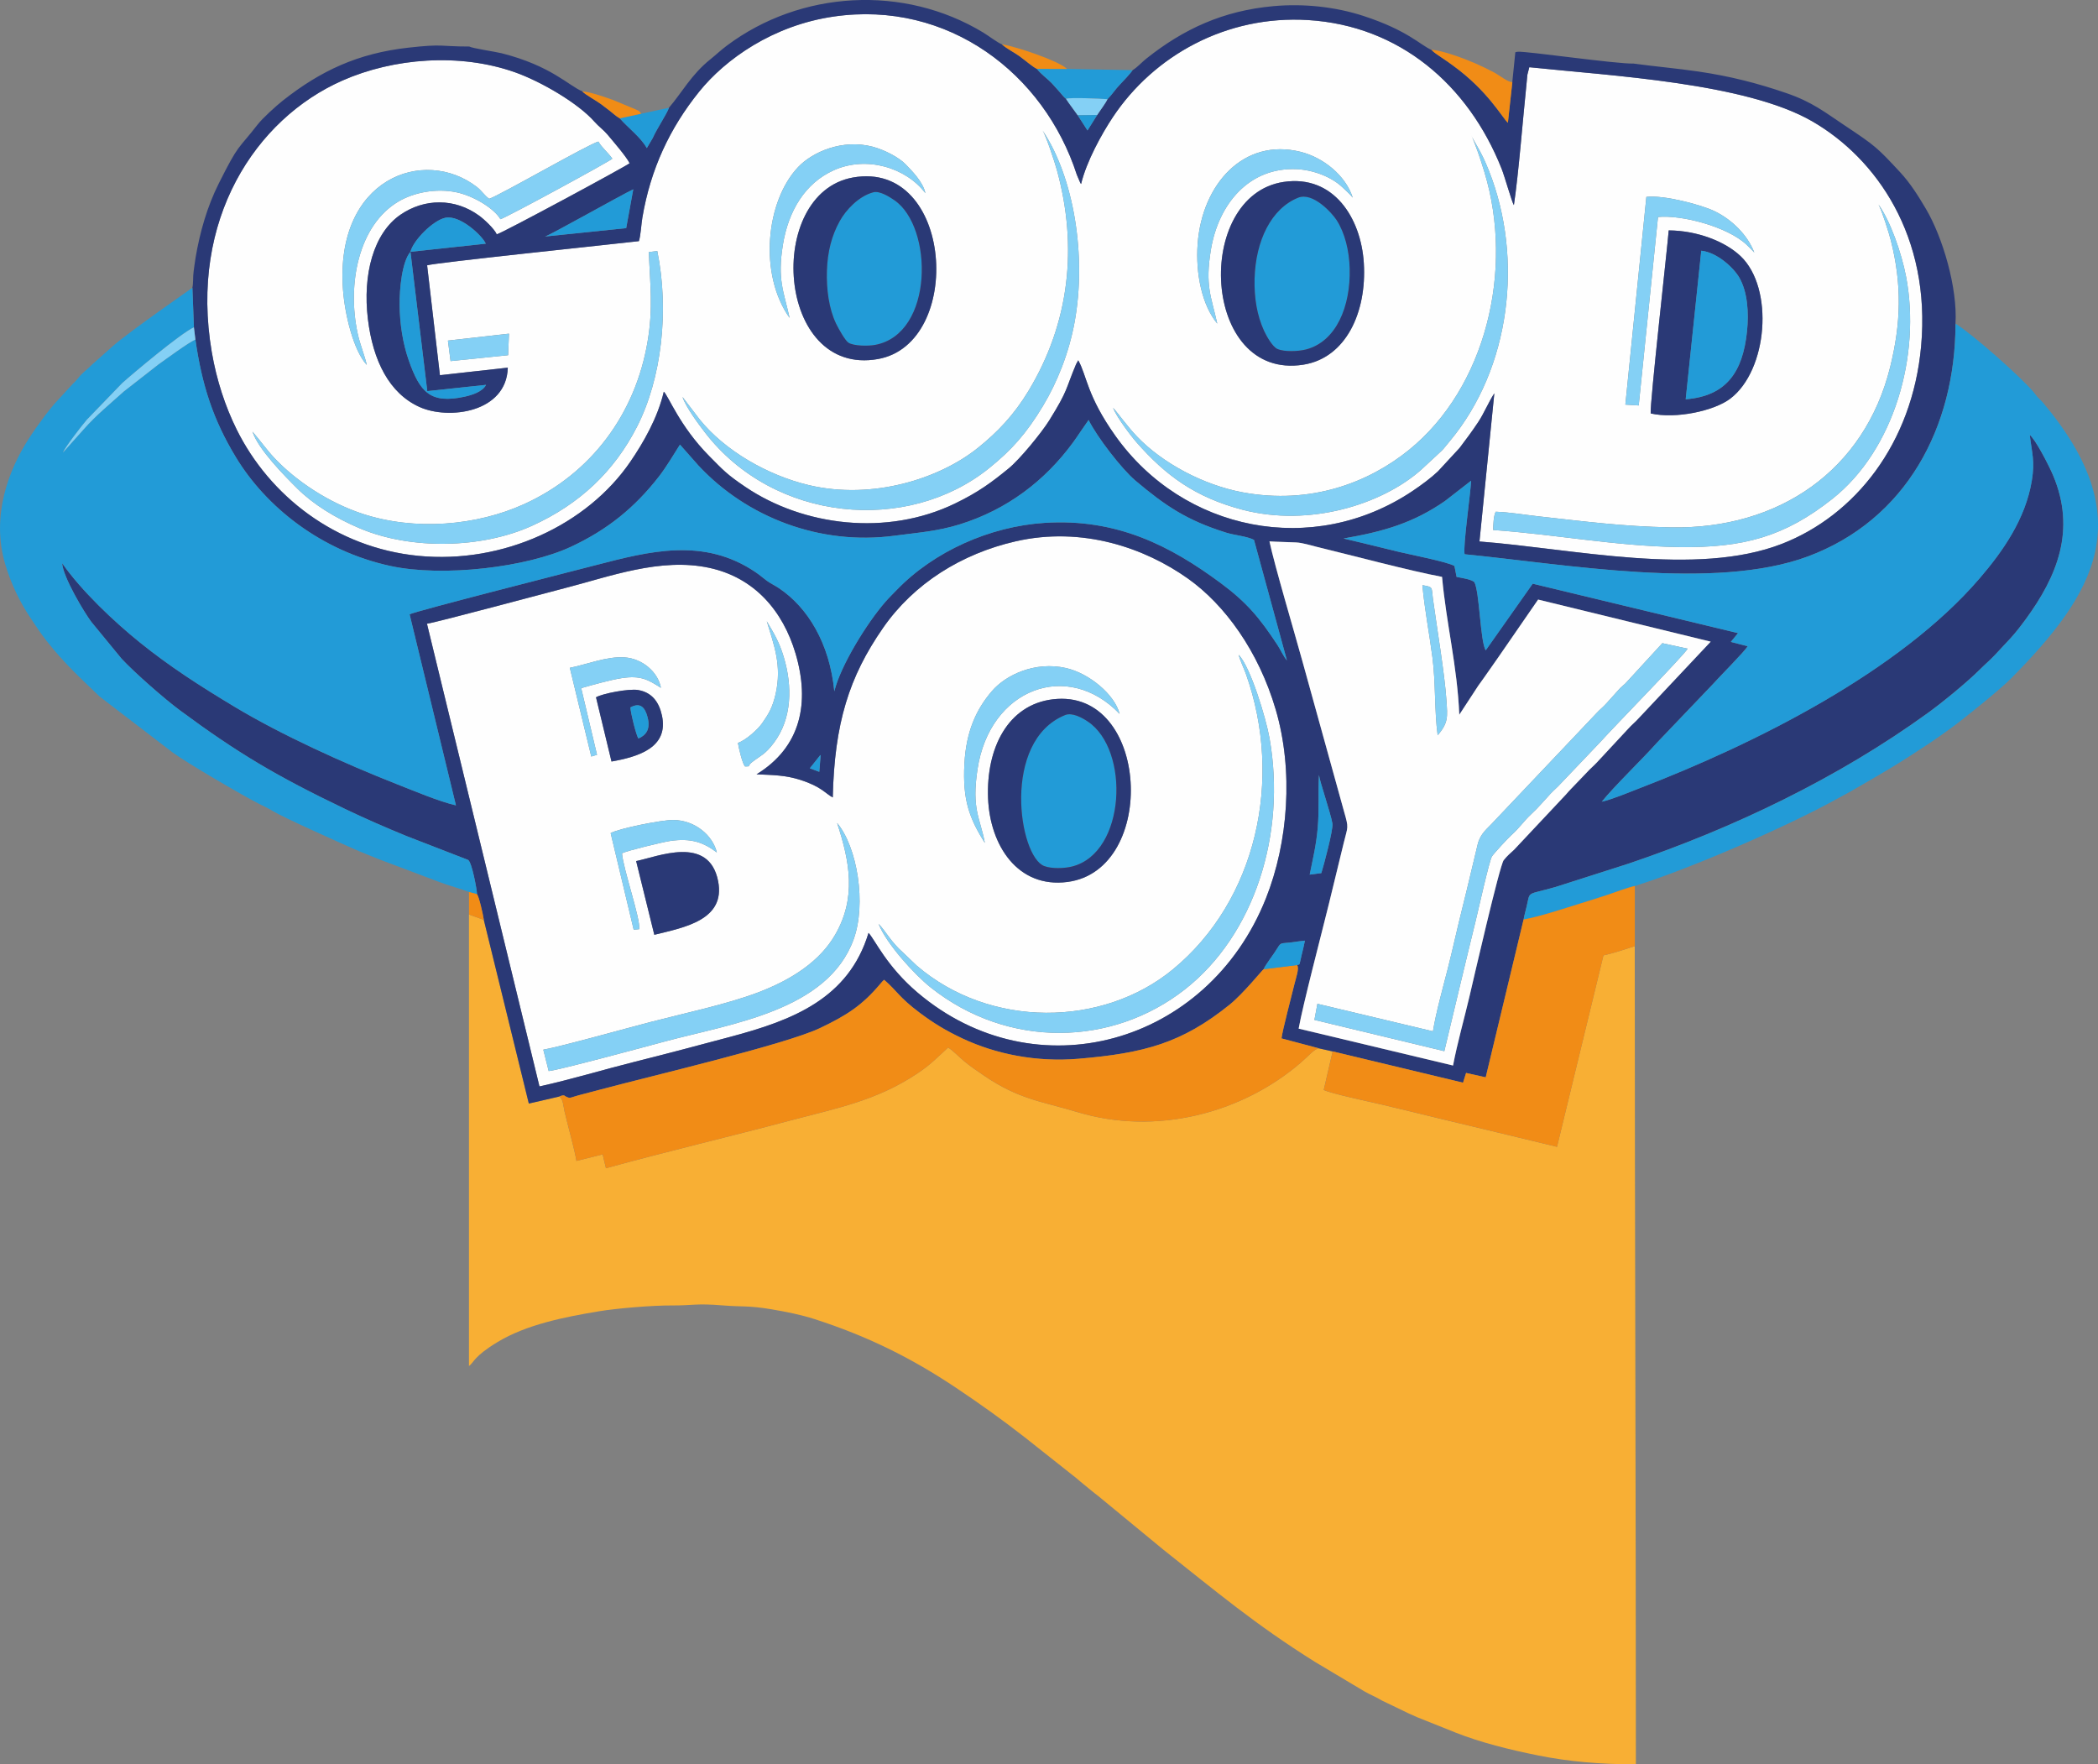 <?xml version="1.0" encoding="UTF-8"?> <svg xmlns="http://www.w3.org/2000/svg" xmlns:xlink="http://www.w3.org/1999/xlink" xmlns:xodm="http://www.corel.com/coreldraw/odm/2003" xml:space="preserve" width="165.082mm" height="138.83mm" version="1.1" style="shape-rendering:geometricPrecision; text-rendering:geometricPrecision; image-rendering:optimizeQuality; fill-rule:evenodd; clip-rule:evenodd" viewBox="0 0 154.333 129.791"><rect x="0" y="0" width="154.333" height="129.791" fill="#808080" stroke="none"/> <defs> <style type="text/css"> .fil0 {fill:#FEFEFE} .fil1 {fill:#F8AF34} .fil4 {fill:#F18C16} .fil5 {fill:#84D0F5} .fil3 {fill:#229BD7} .fil2 {fill:#2A3976} </style> </defs> <g id="Layer_x0020_1">  <g id="_896772592"> <path class="fil0" d="M37.442 24.546l-0.064 1.583 -4.233 0.434 -0.195 -1.509 4.492 -0.509zm83.986 5.868l0 0c-0.072,-0.671 1.232,-12.241 1.326,-13.467 2.129,0.019 4.157,0.824 5.284,1.891 2.488,2.357 2.002,8.414 -0.769,10.497 -1.183,0.889 -3.986,1.498 -5.841,1.078zm-26.991 -17.032l0 0c3.644,-0.541 5.682,2.626 5.889,5.975 0.223,3.608 -1.315,6.977 -4.453,7.471 -7.505,1.181 -8.095,-12.459 -1.436,-13.446zm-31.689 -0.325l0 0c7.387,-1.309 8.208,12.213 1.84,13.354 -7.507,1.345 -8.336,-12.203 -1.84,-13.354zm-36.114 24.727l0 0c-2.417,-0.799 -4.827,-2.366 -6.46,-4.104 -0.559,-0.596 -1.026,-1.266 -1.601,-1.929 0.422,1.304 2.388,3.283 3.302,4.191 1.149,1.14 2.762,2.151 4.587,2.923 3.805,1.61 8.999,1.481 12.671,-0.186 3.546,-1.61 6.062,-4.031 7.73,-7.295 1.801,-3.526 2.384,-8.524 1.488,-12.917l-0.623 0.078c0.095,2.437 0.326,4.12 -0.093,6.592 -0.897,5.304 -4.136,9.71 -9.1,11.956 -3.482,1.576 -8,1.981 -11.902,0.692zm94.476 -23.299l0 0 -1.546 15.28 0.983 0.062 1.419 -13.864c1.674,-0.174 5.053,0.679 6.507,2.028 0.093,0.086 0.552,0.545 0.578,0.585 -0.503,-1.307 -1.662,-2.428 -2.912,-3.036 -0.985,-0.479 -3.749,-1.21 -5.028,-1.055zm17.078 0.563l0 0c0.243,0.429 0.756,2.044 0.906,2.635 0.82,3.243 0.754,6.076 -0.049,9.317 -1.887,7.614 -8.197,11.95 -16.145,11.794 -3.564,-0.07 -6.289,-0.433 -9.719,-0.811 -0.984,-0.108 -2.176,-0.311 -3.157,-0.34 -0.156,0.332 -0.176,0.925 -0.184,1.345 4.532,0.318 9.012,1.186 13.638,1.255 4.792,0.071 7.817,-0.776 11.317,-3.547 4.562,-3.611 6.513,-10.594 5.422,-16.333 -0.335,-1.762 -1.171,-4.13 -2.029,-5.316zm-48.642 8.762l0 0c-0.45,-2.022 -0.907,-2.777 -0.473,-5.427 0.552,-3.37 2.817,-6.113 6.342,-5.938 1.2,0.06 2.53,0.563 3.342,1.336 0.194,0.185 0.583,0.533 0.754,0.759 -0.52,-1.632 -2.164,-2.953 -3.837,-3.371 -4.183,-1.046 -7.253,2.377 -7.574,6.778 -0.16,2.19 0.328,4.514 1.447,5.862zm-31.46 -0.42l0 0c-0.438,-1.979 -0.912,-2.806 -0.495,-5.387 0.399,-2.47 1.621,-4.529 3.752,-5.483 2.404,-1.077 5.309,-0.192 6.729,1.69 -0.173,-0.842 -1.012,-1.663 -1.457,-2.127 -0.47,-0.489 -1.528,-1.056 -2.425,-1.292 -2.227,-0.585 -4.425,0.392 -5.472,1.494 -2.389,2.516 -2.917,7.894 -0.631,11.104zm-22.1 -8.766l0 0c-0.361,-0.256 -0.534,-0.583 -0.914,-0.876 -3.891,-2.996 -10.445,-0.618 -9.841,7.561 0.134,1.821 0.765,4.46 1.749,5.537 -0.159,-0.717 -0.48,-1.45 -0.663,-2.284 -0.808,-3.684 0.072,-8.011 2.994,-9.738 1.125,-0.665 2.782,-0.998 4.29,-0.673 1.31,0.282 2.787,1.227 3.211,1.975 0.541,-0.177 8.091,-4.284 8.232,-4.454 -0.313,-0.452 -0.776,-0.813 -1.025,-1.258 -0.696,0.172 -7.234,3.944 -8.032,4.21zm72.173 -4.82l0 0c0.351,0.696 0.78,2.003 1.041,2.862 2.187,7.206 0.096,15.86 -5.564,20.44 -2.937,2.377 -7.195,4.042 -12.219,3.112 -2.887,-0.535 -5.899,-2.144 -7.773,-4.104 -0.755,-0.79 -1.427,-1.764 -1.768,-2.117 0.263,0.68 1.323,2.08 1.742,2.556 2.129,2.423 4.305,4.03 7.772,4.941 4.944,1.3 10.279,-0.395 13.137,-2.921l1.115 -1.033c0.168,-0.173 0.395,-0.347 0.545,-0.525 0.168,-0.199 0.297,-0.362 0.485,-0.589 4.436,-5.341 5.419,-13.371 2.863,-19.851 -0.615,-1.559 -1.032,-1.989 -1.377,-2.773zm-31.459 -0.199l0 0c0.248,0.384 0.887,2.317 1.047,2.899 1.558,5.673 0.92,11.26 -2.081,16.237 -1.078,1.788 -2.286,3.045 -3.723,4.201 -2.84,2.284 -7.761,3.845 -12.422,2.749 -3.064,-0.721 -6.213,-2.553 -8.049,-4.833l-1.267 -1.659c0.255,0.762 1.192,2.015 1.644,2.602 5.101,6.629 14.911,7.483 20.921,2.631 1.65,-1.332 2.729,-2.538 3.946,-4.558 1.044,-1.733 1.909,-3.866 2.333,-6.173 0.893,-4.861 -0.047,-10.653 -2.349,-14.096zm-29.701 8.133l0 0c-1.698,0.201 -15.194,1.606 -15.58,1.78l0.942 8.082 4.993 -0.556c-0.09,3.311 -4.357,3.863 -6.501,2.891 -2.213,-1.003 -3.417,-3.386 -3.789,-6.451 -0.401,-3.3 0.417,-6.328 2.393,-7.689 1.752,-1.206 4.004,-1.241 5.799,0.076 0.377,0.276 1.112,0.968 1.286,1.366 0.389,-0.084 9.586,-5.043 9.772,-5.23 -0.23,-0.486 -1.26,-1.668 -1.623,-2.104 -0.286,-0.344 -0.657,-0.605 -0.954,-0.943 -1.201,-1.368 -3.935,-2.965 -5.85,-3.642 -4.078,-1.443 -8.941,-1.05 -12.694,0.604 -6.392,2.818 -11.283,10.229 -9.616,19.974 0.355,2.076 0.995,4.006 1.826,5.686 2.414,4.88 7.285,8.714 13.38,9.307 6.243,0.607 12.412,-2.278 15.592,-6.935 0.939,-1.375 2.003,-3.203 2.454,-5.141 0.333,0.286 1.154,2.524 3.338,4.73 1.046,1.056 1.295,1.351 2.674,2.281 4.254,2.87 10.388,3.646 15.414,1.212 1.736,-0.841 2.7,-1.564 3.945,-2.58 0.819,-0.669 2.424,-2.631 2.984,-3.532 1.419,-2.28 1.173,-2.233 1.974,-4.134l0.159 -0.287c0.634,1.127 0.627,2.596 2.731,5.555 4.981,7.008 14.524,8.979 21.868,4.055 0.647,-0.434 1.359,-0.961 1.864,-1.442l1.585 -1.715c0.493,-0.658 0.888,-1.174 1.382,-1.919 0.414,-0.625 0.764,-1.477 1.178,-2.107l-1.093 10.901c6.872,0.528 15.953,2.626 22.254,0.172 5.346,-2.082 9.581,-7.341 10.235,-14.533 0.735,-8.083 -3.297,-13.82 -8,-16.541 -4.909,-2.841 -14.797,-3.351 -20.823,-3.985l-0.141 0.55c-0.023,0.228 -0.043,0.465 -0.065,0.681 -0.274,2.636 -0.583,6.611 -0.927,8.912 -0.143,-0.193 -0.663,-2.068 -0.909,-2.689 -2.451,-6.165 -7.51,-10.509 -14.225,-10.924 -6.027,-0.373 -11.36,2.624 -14.365,7.138 -0.831,1.248 -1.946,3.272 -2.34,4.923 -0.018,-0.019 -0.04,-0.075 -0.048,-0.061l-0.265 -0.621c-2.4,-7.434 -9.465,-12.854 -17.878,-11.638 -4.481,0.648 -7.978,3.138 -9.9,5.523 -2.176,2.699 -3.579,5.712 -4.181,9.264 -0.08,0.469 -0.126,1.351 -0.256,1.734z"></path> <path class="fil1" d="M120.259 69.6c-0.657,0.213 -1.613,0.536 -2.306,0.679l-3.417 14.083c-2.856,-0.701 -5.726,-1.373 -8.599,-2.07 -1.455,-0.353 -2.872,-0.702 -4.322,-1.045 -0.754,-0.178 -3.728,-0.806 -4.238,-1.069l0.655 -2.833 -1 -0.225c-0.32,0.007 -0.768,0.553 -1.333,1.041 -4.361,3.766 -10.69,5.383 -16.437,3.648 -2.636,-0.796 -4.311,-0.932 -6.885,-2.691 -0.492,-0.336 -0.957,-0.653 -1.391,-1.003 -0.434,-0.351 -0.879,-0.842 -1.243,-1.055 -0.848,0.777 -1.3,1.272 -2.329,1.951 -2.99,1.974 -5.856,2.505 -9.355,3.435 -4.492,1.195 -9.016,2.26 -13.485,3.49l-0.243 -1.018 -1.928 0.481c-0.125,-0.801 -0.641,-2.641 -0.879,-3.656 -0.069,-0.294 -0.102,-0.96 -0.397,-1.077l-2.226 0.514 -3.312 -13.514 -1.091 -0.391 0 33.214c0.39,-0.285 0.333,-0.696 2.11,-1.77 2.139,-1.292 4.947,-1.839 7.406,-2.251 1.374,-0.23 3.979,-0.444 5.425,-0.436 1.471,0.009 1.762,-0.167 3.717,-0.005 1.453,0.12 1.862,-0.003 3.592,0.287 1.092,0.183 2.208,0.41 3.162,0.718 3.872,1.248 7.103,2.837 10.443,5.074 1.758,1.177 3.363,2.323 5.037,3.63l3.823 3.027c0.349,0.311 0.674,0.554 1.037,0.861 0.188,0.159 0.376,0.299 0.553,0.438l4.797 3.952c3.813,3.019 6.737,5.489 11.149,8.248l3.619 2.159c0.426,0.248 0.867,0.414 1.3,0.68l1.282 0.616c0.479,0.24 0.848,0.412 1.353,0.628l2.771 1.108c1.834,0.725 3.968,1.259 6.077,1.682 2.219,0.445 4.502,0.653 7.188,0.653 0,-20.155 -0.083,-40.078 -0.083,-60.191z"></path> <path class="fil0" d="M46.795 63.341c1.554,-0.303 5.362,-1.96 6.033,1.484 0.554,2.846 -2.475,3.398 -4.695,3.94l-1.337 -5.425zm-1.874 -2.058l0 0 1.694 7.107 0.409 -0.039c0.091,-0.791 -1.173,-4.402 -1.27,-5.582 0.4,-0.199 2.976,-0.82 3.527,-0.903 1.572,-0.239 2.49,0.117 3.452,0.843 -0.307,-1.27 -1.615,-2.375 -3.208,-2.39 -0.845,-0.008 -3.996,0.624 -4.604,0.965zm16.657 -0.743l0 0c0.951,2.887 1.415,5.51 -0.133,8.207 -1.119,1.951 -3.187,3.318 -5.715,4.272 -2.283,0.862 -5.356,1.509 -7.834,2.151 -1.609,0.417 -6.725,1.843 -7.929,2.046l0.395 1.572c0.585,-0.022 7.421,-1.872 8.558,-2.177 4.862,-1.308 11.961,-2.255 13.873,-7.506 0.955,-2.623 0.271,-6.8 -1.215,-8.565zm15.876 -9.098l0 0c7.119,-0.851 7.76,12.555 1.075,13.436 -3.67,0.484 -5.708,-2.702 -5.845,-6.152 -0.146,-3.69 1.457,-6.888 4.769,-7.284zm-33.61 -0.146l0 0c0.487,-0.285 2.422,-0.647 3.082,-0.538 1.029,0.17 1.549,0.878 1.766,1.867 0.522,2.376 -1.752,3.049 -3.708,3.395l-1.139 -4.723zm28.603 10.709l0 0c-0.347,-1.862 -0.987,-2.445 -0.541,-5.413 0.892,-5.946 6.63,-8.081 10.455,-4.077 -0.363,-1.435 -2.252,-2.99 -3.942,-3.372 -2.287,-0.518 -4.425,0.511 -5.436,1.678 -1.167,1.347 -1.915,2.985 -2.04,5.372 -0.14,2.654 0.365,4.01 1.504,5.813zm-30.529 -12.879l0 0 1.577 6.525 0.422 -0.126 -1.163 -4.904c0.848,-0.241 2.115,-0.602 2.969,-0.734 1.434,-0.223 1.969,0.129 2.897,0.712 -0.212,-1.151 -1.344,-2.144 -2.661,-2.239 -1.314,-0.095 -2.8,0.523 -4.041,0.766zm49.199 -0.962l0 0c0.099,0.412 0.389,0.997 0.545,1.438 2.739,7.731 0.776,16.626 -5.376,21.701 -5.161,4.258 -13.457,4.367 -18.855,-0.275l-1.014 -0.969c-0.866,-0.759 -1.242,-1.538 -1.787,-2.1 0.56,1.443 2.632,3.726 3.832,4.679 5.704,4.53 13.362,4.341 18.715,0.133 5.088,-4 7.46,-11.407 6.213,-18.463 -0.263,-1.487 -1.398,-5.246 -2.272,-6.145zm-36.835 6.487l0 0c0.583,-0.195 1.462,-0.992 1.777,-1.441 0.484,-0.689 0.768,-1.161 0.993,-2.139 0.484,-2.104 -0.118,-3.624 -0.646,-5.37 0.516,0.883 0.905,1.476 1.256,2.657 0.631,2.119 0.613,4.498 -0.74,6.293 -0.652,0.865 -0.959,0.918 -1.576,1.396 -0.441,0.341 -0.04,0.328 -0.54,0.335 -0.197,-0.208 -0.465,-1.361 -0.523,-1.731zm6.98 4.012l0 0c-0.527,-0.27 -0.822,-0.792 -2.382,-1.29 -1.122,-0.358 -1.994,-0.355 -3.228,-0.412 3.276,-2.005 3.941,-5.275 2.871,-8.886 -0.932,-3.146 -3.028,-5.581 -6.332,-6.3 -3.615,-0.787 -7.383,0.657 -10.693,1.502 -1.144,0.292 -9.209,2.465 -10.09,2.607l8.276 34.036c2.329,-0.511 4.697,-1.234 7.014,-1.814 2.387,-0.597 4.708,-1.214 7.073,-1.846 4.496,-1.201 8.649,-2.773 10.12,-7.633 0.469,0.489 1.309,2.441 3.61,4.393 8.666,7.353 21.327,3.857 25.621,-6.929 1.642,-4.125 2.043,-9.392 0.724,-13.888 -1.262,-4.305 -3.749,-7.717 -6.454,-9.639 -3.17,-2.252 -7.778,-3.868 -12.692,-2.739 -3.968,0.911 -7.469,3.095 -9.738,6.36 -2.513,3.617 -3.574,7.029 -3.702,12.478z"></path> <path class="fil2" d="M96.344 64.339c0.236,-1.165 0.478,-2.162 0.589,-3.417 0.117,-1.324 0.024,-2.618 0.093,-3.912 0.058,0.492 0.856,2.786 0.99,3.571 0.072,0.426 -0.638,3.088 -0.817,3.647l-0.855 0.111zm-36.038 -8.744l0 0c0.009,-0.035 0.039,-0.033 0.061,-0.049l-0.099 1.231 -0.698 -0.26 0.735 -0.922zm0.956 3.067l0 0c-0.527,-0.27 -0.822,-0.792 -2.382,-1.29 -1.122,-0.358 -1.994,-0.355 -3.228,-0.412 3.276,-2.005 3.941,-5.275 2.871,-8.886 -0.932,-3.146 -3.028,-5.581 -6.332,-6.3 -3.615,-0.787 -7.383,0.657 -10.693,1.502 -1.144,0.292 -9.209,2.465 -10.09,2.607l8.276 34.036c2.329,-0.511 4.697,-1.234 7.014,-1.814 2.387,-0.597 4.708,-1.214 7.073,-1.846 4.496,-1.201 8.649,-2.773 10.12,-7.633 0.469,0.489 1.309,2.441 3.61,4.393 8.666,7.353 21.327,3.857 25.621,-6.929 1.642,-4.125 2.043,-9.392 0.724,-13.888 -1.262,-4.305 -3.749,-7.717 -6.454,-9.639 -3.17,-2.252 -7.778,-3.868 -12.692,-2.739 -3.968,0.911 -7.469,3.095 -9.738,6.36 -2.513,3.617 -3.574,7.029 -3.702,12.478zm46.833 14.644l0 0c0.279,-1.186 2.22,-9.65 2.519,-10.029 0.247,-0.312 0.457,-0.488 0.78,-0.787l3.798 -4.045c0.129,-0.143 0.218,-0.257 0.353,-0.391l1.172 -1.221c0.262,-0.292 0.524,-0.497 0.783,-0.782l2.267 -2.44c0.26,-0.292 0.524,-0.494 0.782,-0.784l5.291 -5.626 -12.693 -3.095 -2.931 4.247c-0.509,0.715 -0.951,1.378 -1.467,2.08l-1.402 2.144c-0.145,-3.561 -0.963,-6.734 -1.268,-10.141 -2.307,-0.429 -6.546,-1.561 -9.175,-2.198 -0.478,-0.116 -1.078,-0.311 -1.569,-0.336 -0.656,-0.033 -1.285,-0.035 -1.952,-0.077 0.393,1.831 1.836,6.679 2.431,8.84l3.063 11.056c0.355,1.233 0.27,1.048 -0.028,2.275 -0.361,1.488 -0.732,3.02 -1.098,4.511 -0.52,2.121 -1.909,7.406 -2.221,9.16l11.358 2.714c0.315,-1.655 0.823,-3.439 1.208,-5.075zm-77.901 -54.783l0 0 1.238 10.249 4.321 -0.461c-0.25,0.505 -1.037,0.753 -1.573,0.869 -2.511,0.543 -3.28,-0.308 -4.111,-2.671 -0.434,-1.235 -0.662,-2.688 -0.673,-4.1 -0.009,-1.155 0.174,-3.163 0.798,-3.886zm5.54 -0.597l0 0c-0.227,-0.558 -1.895,-2.146 -2.988,-1.903 -0.912,0.203 -2.354,1.671 -2.552,2.5l5.54 -0.597zm4.352 -0.527l0 0c0.229,-0.013 5.653,-3.082 6.497,-3.471l-0.52 2.854 -5.978 0.617zm6.913 0.339l0 0c0.13,-0.383 0.176,-1.266 0.256,-1.734 0.602,-3.553 2.006,-6.565 4.181,-9.264 1.923,-2.385 5.419,-4.875 9.9,-5.523 8.413,-1.216 15.478,4.204 17.878,11.638l0.265 0.621c0.008,-0.014 0.03,0.042 0.048,0.061 0.394,-1.651 1.51,-3.675 2.34,-4.923 3.005,-4.514 8.338,-7.511 14.365,-7.138 6.715,0.415 11.774,4.759 14.225,10.924 0.246,0.62 0.766,2.495 0.909,2.689 0.344,-2.301 0.653,-6.275 0.927,-8.912 0.022,-0.216 0.042,-0.453 0.065,-0.681l0.141 -0.55c6.026,0.634 15.914,1.144 20.823,3.985 4.703,2.722 8.735,8.458 8,16.541 -0.654,7.192 -4.888,12.451 -10.235,14.533 -6.301,2.453 -15.382,0.355 -22.254,-0.172l1.093 -10.901c-0.415,0.63 -0.764,1.482 -1.178,2.107 -0.493,0.744 -0.889,1.261 -1.382,1.919l-1.585 1.715c-0.505,0.481 -1.217,1.008 -1.864,1.442 -7.344,4.924 -16.887,2.953 -21.868,-4.055 -2.103,-2.959 -2.097,-4.428 -2.731,-5.555l-0.159 0.287c-0.801,1.901 -0.555,1.854 -1.974,4.134 -0.56,0.901 -2.165,2.863 -2.984,3.532 -1.245,1.017 -2.209,1.74 -3.945,2.58 -5.027,2.434 -11.16,1.658 -15.414,-1.212 -1.379,-0.93 -1.628,-1.224 -2.674,-2.281 -2.184,-2.207 -3.005,-4.444 -3.338,-4.73 -0.451,1.938 -1.515,3.765 -2.454,5.141 -3.18,4.657 -9.349,7.542 -15.592,6.935 -6.095,-0.593 -10.966,-4.427 -13.38,-9.307 -0.832,-1.681 -1.471,-3.61 -1.826,-5.686 -1.666,-9.745 3.224,-17.156 9.616,-19.974 3.753,-1.654 8.616,-2.047 12.694,-0.604 1.915,0.678 4.649,2.274 5.85,3.642 0.297,0.338 0.668,0.6 0.954,0.943 0.363,0.437 1.392,1.618 1.623,2.104 -0.185,0.188 -9.383,5.147 -9.772,5.23 -0.174,-0.399 -0.909,-1.09 -1.286,-1.366 -1.796,-1.317 -4.047,-1.282 -5.799,-0.076 -1.977,1.361 -2.794,4.389 -2.393,7.689 0.372,3.064 1.576,5.448 3.789,6.451 2.144,0.972 6.411,0.42 6.501,-2.891l-4.993 0.556 -0.942 -8.082c0.386,-0.174 13.882,-1.579 15.58,-1.78zm2.216 -9.814l0 0c-0.212,0.543 -0.878,1.507 -1.204,2.241l-0.43 0.727c-0.461,-0.814 -1.361,-1.471 -1.991,-2.188 -0.272,-0.149 -0.468,-0.35 -0.722,-0.545 -0.235,-0.181 -0.425,-0.326 -0.655,-0.499 -0.343,-0.258 -1.189,-0.712 -1.38,-0.943 -0.969,-0.391 -2.291,-1.88 -5.933,-2.801 -0.426,-0.108 -2.177,-0.366 -2.378,-0.494 -2.201,0 -1.851,-0.21 -4.478,0.083 -3.712,0.413 -6.458,1.699 -9.234,3.89 -0.506,0.4 -1.489,1.291 -1.861,1.77 -1.487,1.915 -1.343,1.314 -2.854,4.327 -0.851,1.696 -1.391,3.579 -1.71,5.471 -0.064,0.378 -0.084,0.612 -0.143,1.013 -0.058,0.401 -0.01,0.806 -0.09,1.192l0.112 2.906 0.11 0.907c0.479,3.356 1.303,5.887 2.969,8.641 2.229,3.686 6.287,6.911 11.38,8.013 3.867,0.836 10.033,0.1 13.277,-1.414 2.679,-1.25 4.682,-2.869 6.47,-5.166 0.29,-0.373 0.54,-0.754 0.81,-1.172l0.738 -1.177 1.363 1.542c3.557,3.818 8.946,5.887 14.403,5.162 1.767,-0.235 3.192,-0.327 4.848,-0.847 3.442,-1.079 6.21,-3.171 8.286,-5.993 0.191,-0.259 0.383,-0.544 0.574,-0.829l0.586 -0.845c0.626,1.257 2.434,3.606 3.453,4.465 2.177,1.835 3.755,2.911 6.663,3.82 0.644,0.201 1.506,0.258 2.051,0.532l2.424 8.87c-0.257,-0.302 -0.473,-0.796 -0.694,-1.133 -1.313,-1.996 -2.256,-3.136 -4.185,-4.564 -3.675,-2.722 -7.622,-4.768 -12.947,-4.424 -4.02,0.26 -8.126,2.089 -10.874,4.929 -0.276,0.286 -0.554,0.556 -0.844,0.887 -1.334,1.528 -3.282,4.659 -3.752,6.573 -0.345,-3.542 -1.961,-6.171 -4.071,-7.584 -0.322,-0.215 -0.645,-0.36 -0.921,-0.568 -0.297,-0.223 -0.5,-0.406 -0.796,-0.606 -3.825,-2.596 -7.851,-1.535 -11.747,-0.525 -1.458,0.378 -13.369,3.41 -13.708,3.621l3.408 14.053c-1.221,-0.275 -3.153,-1.09 -4.353,-1.562 -3.885,-1.528 -8.481,-3.618 -11.906,-5.674 -2.606,-1.564 -4.814,-2.993 -6.982,-4.739 -1.921,-1.548 -4.311,-3.809 -5.727,-5.838 0.064,1.034 1.639,3.641 2.14,4.308l2.234 2.72c0.958,1.03 3.152,2.954 4.291,3.797 4.242,3.138 7.098,4.833 12.146,7.253 1.498,0.718 2.95,1.349 4.523,1.995l4.526 1.754c0.279,0.148 0.655,2.196 0.659,2.518 0.16,0.234 0.427,1.416 0.501,1.891l3.312 13.514 2.226 -0.514c0.083,-0.037 0.245,-0.096 0.32,-0.087 0.209,0.027 -0.041,-0.032 0.131,0.06 0.381,0.203 0.33,0.106 0.983,-0.068 0.58,-0.154 1.061,-0.275 1.636,-0.429 3.653,-0.979 13.582,-3.304 16.12,-4.514 2.012,-0.959 3.112,-1.684 4.43,-3.244l0.154 -0.181c0.012,-0.013 0.032,-0.032 0.044,-0.044l0.093 -0.085c1.005,0.874 1.056,1.257 2.623,2.433 0.988,0.742 1.902,1.305 3.146,1.888 2.449,1.149 5.434,1.751 8.515,1.49 4.834,-0.409 7.609,-1.142 11.133,-3.982 0.978,-0.788 2.403,-2.546 2.496,-2.608 0.187,-0.407 0.73,-1.067 1.019,-1.552 0.262,-0.44 0.284,-0.328 0.918,-0.407 0.355,-0.044 0.742,-0.109 1.102,-0.14 -0.064,0.352 -0.15,0.67 -0.232,1.014 -0.222,0.941 -0.103,0.674 -0.34,0.782 0.168,0.249 -0.086,0.929 -0.184,1.34 -0.221,0.92 -0.904,3.478 -0.966,4.054l2.763 0.733 1 0.225 9.591 2.3 0.224 -0.716 1.444 0.322 2.786 -11.61c0.051,-0.316 0.147,-0.628 0.221,-0.948 0.278,-1.2 -0.043,-0.821 2.109,-1.439l5.379 -1.72c7.728,-2.611 15.438,-6.314 22.019,-11.079 1.054,-0.763 2.878,-2.247 3.864,-3.232 0.409,-0.408 0.776,-0.707 1.172,-1.141 0.937,-1.028 1.205,-1.205 2.175,-2.53 2.302,-3.145 3.715,-6.547 2.012,-10.583 -0.313,-0.742 -1.288,-2.63 -1.718,-2.975 0.152,1.316 0.393,1.898 0.152,3.36 -0.467,2.843 -2.155,5.23 -3.852,7.204 -5.87,6.83 -16.439,12.135 -25.075,15.454 -0.771,0.296 -1.933,0.79 -2.706,0.961 0.915,-1.14 2.948,-3.09 4.087,-4.368l4.031 -4.221c0.549,-0.614 2.409,-2.478 2.613,-2.846l-1.239 -0.317 0.529 -0.647 -15.105 -3.637 -3.457 4.905c-0.407,-0.676 -0.45,-4.377 -0.843,-5.033 -0.275,-0.203 -0.884,-0.29 -1.299,-0.37l-0.157 -0.806c-0.543,-0.312 -3.257,-0.836 -4.093,-1.038 -1.365,-0.329 -2.692,-0.668 -4.068,-0.983 2.901,-0.499 5.122,-1.128 7.475,-2.764l1.912 -1.486c-0.043,0.957 -0.611,4.87 -0.478,5.41 7.341,0.716 18.382,2.724 25.263,0.157 7.213,-2.69 10.837,-9.489 10.849,-17.119 0.161,-2.612 -0.932,-6.349 -2.18,-8.454 -0.577,-0.973 -1.143,-1.881 -1.913,-2.709 -1.684,-1.811 -1.82,-1.928 -4.029,-3.4 -1.502,-1.001 -2.411,-1.74 -4.296,-2.389 -2.169,-0.748 -4.203,-1.259 -6.494,-1.595 -1.589,-0.233 -3.196,-0.37 -4.763,-0.585 -1.303,0.033 -7.892,-0.923 -8.507,-0.87 -0.136,0.012 -0.096,0.011 -0.196,0.038l-0.222 2.185 -0.329 3.001c-0.427,-0.394 -1.476,-2.355 -4.034,-4.208 -0.321,-0.233 -0.518,-0.379 -0.824,-0.577 -0.137,-0.088 -0.247,-0.163 -0.391,-0.267 -0.062,-0.045 -0.127,-0.091 -0.191,-0.143l-0.191 -0.172c-0.792,-0.341 -1.738,-1.43 -4.988,-2.49 -2.043,-0.666 -4.359,-0.926 -6.624,-0.722 -3.695,0.332 -6.617,1.681 -9.348,3.858 -0.382,0.304 -0.618,0.606 -1.012,0.852 -0.218,0.301 -0.659,0.773 -0.946,1.069 -0.328,0.337 -0.569,0.731 -0.904,1.065 -0.153,0.324 -0.533,0.813 -0.761,1.167l-0.71 1.133 -0.721 -1.116c-0.283,-0.409 -0.602,-0.801 -0.863,-1.212 -0.181,-0.134 -0.342,-0.378 -0.54,-0.585 -0.193,-0.202 -0.311,-0.365 -0.508,-0.567 -0.365,-0.373 -0.745,-0.616 -1.091,-1.049 -0.321,-0.153 -0.912,-0.671 -1.292,-0.942 -0.396,-0.282 -0.938,-0.545 -1.283,-0.865 -0.313,-0.119 -0.979,-0.628 -1.365,-0.863 -5.85,-3.547 -13.43,-3.1 -18.848,0.948 -0.488,0.364 -0.797,0.673 -1.218,1.009 -1.409,1.122 -2.109,2.468 -3.056,3.569z"></path> <path class="fil3" d="M34.501 65.62l0.59 0.156c-0.004,-0.321 -0.38,-2.37 -0.659,-2.518l-4.526 -1.754c-1.573,-0.646 -3.024,-1.278 -4.523,-1.995 -5.048,-2.419 -7.905,-4.115 -12.146,-7.253 -1.14,-0.843 -3.334,-2.767 -4.291,-3.797l-2.234 -2.72c-0.501,-0.667 -2.076,-3.273 -2.14,-4.308 1.415,2.028 3.806,4.29 5.727,5.838 2.167,1.746 4.376,3.175 6.982,4.739 3.425,2.056 8.021,4.146 11.906,5.674 1.2,0.472 3.132,1.287 4.353,1.562l-3.408 -14.053c0.339,-0.211 12.25,-3.243 13.708,-3.621 3.896,-1.01 7.922,-2.071 11.747,0.525 0.296,0.201 0.499,0.383 0.796,0.606 0.276,0.208 0.6,0.352 0.921,0.568 2.11,1.413 3.726,4.042 4.071,7.584 0.47,-1.914 2.417,-5.046 3.752,-6.573 0.29,-0.332 0.567,-0.602 0.844,-0.887 2.748,-2.84 6.855,-4.669 10.874,-4.929 5.325,-0.344 9.271,1.702 12.947,4.424 1.929,1.428 2.872,2.568 4.185,4.564 0.221,0.337 0.437,0.831 0.694,1.133l-2.424 -8.87c-0.545,-0.275 -1.407,-0.331 -2.051,-0.532 -2.908,-0.909 -4.486,-1.985 -6.663,-3.82 -1.019,-0.859 -2.828,-3.208 -3.453,-4.465l-0.586 0.845c-0.191,0.284 -0.383,0.569 -0.574,0.829 -2.076,2.822 -4.844,4.915 -8.286,5.993 -1.657,0.519 -3.081,0.612 -4.848,0.847 -5.457,0.725 -10.846,-1.344 -14.403,-5.162l-1.363 -1.542 -0.738 1.177c-0.27,0.419 -0.52,0.799 -0.81,1.172 -1.788,2.297 -3.791,3.917 -6.47,5.166 -3.244,1.513 -9.41,2.25 -13.277,1.414 -5.094,-1.102 -9.151,-4.327 -11.38,-8.013 -1.666,-2.754 -2.49,-5.285 -2.969,-8.641 -0.455,0.168 -2.216,1.471 -2.715,1.822l-2.549 1.99c-1.006,0.907 -2.061,1.768 -2.934,2.763l-1.553 1.736c0.215,-0.458 1.362,-1.949 1.773,-2.427l2.593 -2.686c0.794,-0.71 4.267,-3.634 5.274,-4.105l-0.112 -2.906c-0.003,0.003 -4.61,3.203 -5.835,4.274l-1.529 1.36c-0.54,0.542 -0.659,0.528 -1.082,1.064 -0.121,0.154 -0.219,0.238 -0.362,0.38l-1.383 1.506c-0.217,0.281 -0.44,0.531 -0.66,0.826 -0.428,0.572 -0.821,1.125 -1.222,1.749 -1.437,2.237 -2.751,5.629 -1.697,9.176 0.44,1.481 1.09,2.801 1.846,3.932 0.39,0.583 0.745,1.133 1.19,1.699 1.319,1.678 2.445,2.69 3.906,4.101l5.375 4.117c1.032,0.767 5.339,3.273 6.368,3.784 0.334,0.166 0.649,0.313 0.975,0.511 0.823,0.501 4.868,2.306 5.961,2.788 0.673,0.297 1.351,0.56 2.05,0.839l4.256 1.604c0.739,0.286 1.486,0.462 2.194,0.74z"></path> <path class="fil3" d="M112.079 67.641c1.204,-0.217 2.934,-0.793 4.127,-1.164 0.7,-0.218 1.349,-0.418 2.009,-0.637 0.633,-0.21 1.433,-0.525 2.045,-0.664 4.18,-1.304 11.374,-4.454 14.996,-6.478 0.317,-0.177 0.57,-0.3 0.856,-0.465 2.498,-1.444 3.372,-1.931 5.84,-3.569 0.544,-0.361 1.011,-0.704 1.55,-1.091 0.891,-0.641 3.622,-2.841 4.431,-3.659 6.151,-6.223 9.545,-11.757 2.348,-20.302 -0.118,-0.14 -0.201,-0.202 -0.328,-0.332 -0.178,-0.183 -0.18,-0.228 -0.332,-0.41 -0.962,-1.15 -4.576,-4.336 -5.766,-5.059 -0.012,7.629 -3.636,14.429 -10.849,17.119 -6.881,2.566 -17.922,0.558 -25.263,-0.157 -0.134,-0.54 0.434,-4.453 0.478,-5.41l-1.912 1.486c-2.353,1.636 -4.574,2.265 -7.475,2.764 1.376,0.316 2.702,0.654 4.068,0.983 0.836,0.202 3.55,0.726 4.093,1.038l0.157 0.806c0.415,0.08 1.024,0.167 1.299,0.37 0.393,0.656 0.435,4.357 0.843,5.033l3.457 -4.905 15.105 3.637 -0.529 0.647 1.239 0.317c-0.204,0.368 -2.064,2.232 -2.613,2.846l-4.031 4.221c-1.138,1.278 -3.172,3.228 -4.087,4.368 0.772,-0.171 1.935,-0.665 2.706,-0.961 8.636,-3.319 19.205,-8.624 25.075,-15.454 1.696,-1.974 3.384,-4.361 3.852,-7.204 0.24,-1.462 -0.001,-2.044 -0.152,-3.36 0.43,0.344 1.405,2.233 1.718,2.975 1.703,4.036 0.289,7.438 -2.012,10.583 -0.97,1.324 -1.238,1.502 -2.175,2.53 -0.396,0.434 -0.763,0.733 -1.172,1.141 -0.985,0.985 -2.81,2.47 -3.864,3.232 -6.581,4.765 -14.291,8.468 -22.019,11.079l-5.379 1.72c-2.151,0.618 -1.831,0.239 -2.109,1.439 -0.074,0.32 -0.17,0.632 -0.221,0.948z"></path> <path class="fil0" d="M106.247 77.326l-9.556 -2.299 0.221 -1.185 8.498 2.024c0.229,-1.408 0.727,-3.173 1.084,-4.579 0.385,-1.516 0.721,-3.077 1.102,-4.588 0.387,-1.537 0.733,-3.063 1.106,-4.592 0.198,-0.811 0.73,-1.165 1.161,-1.647l7.59 -8.01c0.233,-0.259 0.474,-0.435 0.706,-0.695l1.018 -1.131c0.14,-0.139 0.258,-0.214 0.39,-0.349l2.72 -2.961 1.858 0.405c-0.206,0.413 -5.416,5.743 -6.441,6.884l-2.899 3.044c-0.256,0.286 -0.483,0.46 -0.744,0.739 -0.52,0.555 -0.841,0.967 -1.444,1.528 -0.533,0.497 -0.826,0.974 -1.445,1.526 -0.25,0.223 -1.245,1.302 -1.42,1.556 -0.187,0.272 -1.039,4.088 -1.197,4.738 -0.39,1.6 -0.78,3.19 -1.159,4.785l-1.149 4.807zm-0.84 -33.293l0 0c-0.113,-0.828 0.057,-0.85 -0.771,-0.984 0.152,1.73 0.512,3.562 0.737,5.308 0.243,1.881 0.139,3.902 0.384,5.73 0.801,-0.924 0.725,-1.364 0.648,-2.545 -0.127,-1.953 -0.705,-5.361 -0.998,-7.509zm-9.877 31.634l0 0 11.358 2.714c0.315,-1.655 0.823,-3.439 1.208,-5.075 0.279,-1.186 2.22,-9.65 2.519,-10.029 0.247,-0.312 0.457,-0.488 0.78,-0.787l3.798 -4.045c0.129,-0.143 0.218,-0.257 0.353,-0.391l1.172 -1.221c0.262,-0.292 0.524,-0.497 0.783,-0.782l2.267 -2.44c0.26,-0.292 0.524,-0.494 0.782,-0.784l5.291 -5.626 -12.693 -3.095 -2.931 4.247c-0.509,0.715 -0.951,1.378 -1.467,2.08l-1.402 2.144c-0.145,-3.561 -0.963,-6.734 -1.268,-10.141 -2.307,-0.429 -6.546,-1.561 -9.175,-2.198 -0.478,-0.116 -1.078,-0.311 -1.569,-0.336 -0.656,-0.033 -1.285,-0.035 -1.952,-0.077 0.393,1.831 1.836,6.679 2.431,8.84l3.063 11.056c0.355,1.233 0.27,1.048 -0.028,2.275 -0.361,1.488 -0.732,3.02 -1.098,4.511 -0.52,2.121 -1.909,7.406 -2.221,9.16z"></path> <path class="fil4" d="M92.953 71.297c-0.093,0.062 -1.518,1.82 -2.496,2.608 -3.524,2.84 -6.299,3.573 -11.133,3.982 -3.082,0.261 -6.067,-0.342 -8.515,-1.49 -1.244,-0.584 -2.158,-1.147 -3.146,-1.888 -1.567,-1.177 -1.618,-1.56 -2.623,-2.433l-0.093 0.085c-0.011,0.012 -0.031,0.031 -0.044,0.044l-0.154 0.181c-1.318,1.56 -2.418,2.286 -4.43,3.244 -2.539,1.21 -12.467,3.534 -16.12,4.514 -0.575,0.154 -1.056,0.274 -1.636,0.429 -0.653,0.174 -0.601,0.271 -0.983,0.068 -0.173,-0.092 0.078,-0.033 -0.131,-0.06 -0.075,-0.01 -0.237,0.049 -0.32,0.087 0.294,0.117 0.328,0.783 0.397,1.077 0.237,1.015 0.753,2.856 0.879,3.656l1.928 -0.481 0.243 1.018c4.469,-1.23 8.993,-2.295 13.485,-3.49 3.499,-0.93 6.365,-1.461 9.355,-3.435 1.029,-0.68 1.481,-1.174 2.329,-1.951 0.363,0.213 0.809,0.704 1.243,1.055 0.434,0.351 0.898,0.667 1.391,1.003 2.575,1.759 4.25,1.895 6.885,2.691 5.747,1.736 12.076,0.118 16.437,-3.648 0.565,-0.488 1.013,-1.033 1.333,-1.041l-2.763 -0.733c0.062,-0.576 0.745,-3.135 0.966,-4.054 0.099,-0.411 0.352,-1.091 0.184,-1.34l-2.468 0.304z"></path> <path class="fil4" d="M112.079 67.641l-2.786 11.61 -1.444 -0.322 -0.224 0.716 -9.591 -2.3 -0.655 2.833c0.51,0.263 3.484,0.891 4.238,1.069 1.45,0.343 2.867,0.693 4.322,1.045 2.873,0.697 5.743,1.369 8.599,2.07l3.417 -14.083c0.693,-0.144 1.649,-0.466 2.306,-0.679l0 -4.424c-0.612,0.139 -1.412,0.454 -2.045,0.664 -0.66,0.218 -1.308,0.419 -2.009,0.637 -1.193,0.371 -2.924,0.947 -4.127,1.164z"></path> <path class="fil3" d="M95.496 14.542c-1.971,0.789 -3.132,3.156 -3.206,5.965 -0.036,1.392 0.178,2.698 0.699,3.831 0.189,0.411 0.627,1.175 0.98,1.331 0.522,0.231 1.56,0.178 2.105,0.036 2.234,-0.581 3.285,-3.183 3.213,-5.942 -0.035,-1.337 -0.357,-2.629 -0.96,-3.569 -0.34,-0.529 -1.75,-2.086 -2.83,-1.653z"></path> <path class="fil3" d="M78.347 52.603c-4.685,1.903 -3.41,10.391 -1.534,11.104 0.556,0.211 1.491,0.178 2.067,0.03 3.956,-1.02 4.252,-8.59 1.135,-10.663 -0.394,-0.262 -1.137,-0.688 -1.669,-0.472z"></path> <path class="fil3" d="M64.247 14.143c-1.082,0.29 -2.016,1.294 -2.47,2.113 -0.598,1.077 -0.902,2.251 -0.948,3.671 -0.043,1.353 0.15,2.783 0.671,3.874 0.18,0.377 0.673,1.25 0.908,1.405 0.386,0.254 1.464,0.26 1.967,0.166 4.339,-0.81 4.287,-8.685 1.413,-10.647 -0.339,-0.232 -1.075,-0.707 -1.541,-0.582z"></path> <path class="fil5" d="M107.396 72.519c0.379,-1.595 0.77,-3.184 1.159,-4.785 0.158,-0.65 1.01,-4.466 1.197,-4.738 0.175,-0.254 1.17,-1.333 1.42,-1.556 0.619,-0.553 0.912,-1.029 1.445,-1.526 0.603,-0.562 0.924,-0.973 1.444,-1.528 0.261,-0.279 0.488,-0.453 0.744,-0.739l2.899 -3.044c1.024,-1.141 6.235,-6.47 6.441,-6.884l-1.858 -0.405 -2.72 2.961c-0.133,0.135 -0.25,0.21 -0.39,0.349l-1.018 1.131c-0.232,0.259 -0.473,0.436 -0.706,0.695l-7.59 8.01c-0.43,0.482 -0.963,0.836 -1.161,1.647 -0.373,1.529 -0.719,3.055 -1.106,4.592 -0.38,1.511 -0.717,3.072 -1.102,4.588 -0.357,1.405 -0.855,3.171 -1.084,4.579l-8.498 -2.024 -0.221 1.185 9.556 2.299 1.149 -4.807z"></path> <path class="fil5" d="M138.189 15.049c0.243,0.429 0.756,2.044 0.906,2.635 0.82,3.243 0.754,6.076 -0.049,9.317 -1.887,7.614 -8.197,11.95 -16.145,11.794 -3.564,-0.07 -6.289,-0.433 -9.719,-0.811 -0.984,-0.108 -2.176,-0.311 -3.157,-0.34 -0.156,0.332 -0.176,0.925 -0.184,1.345 4.532,0.318 9.012,1.186 13.638,1.255 4.792,0.071 7.817,-0.776 11.317,-3.547 4.562,-3.611 6.513,-10.594 5.422,-16.333 -0.335,-1.762 -1.171,-4.13 -2.029,-5.316z"></path> <path class="fil5" d="M76.701 9.605c0.248,0.384 0.887,2.317 1.047,2.899 1.558,5.673 0.92,11.26 -2.081,16.237 -1.078,1.788 -2.286,3.045 -3.723,4.201 -2.84,2.284 -7.761,3.845 -12.422,2.749 -3.064,-0.721 -6.213,-2.553 -8.049,-4.833l-1.267 -1.659c0.255,0.762 1.192,2.015 1.644,2.602 5.101,6.629 14.911,7.483 20.921,2.631 1.65,-1.332 2.729,-2.538 3.946,-4.558 1.044,-1.733 1.909,-3.866 2.333,-6.173 0.893,-4.861 -0.047,-10.653 -2.349,-14.096z"></path> <path class="fil5" d="M108.159 9.804c0.351,0.696 0.78,2.003 1.041,2.862 2.187,7.206 0.096,15.86 -5.564,20.44 -2.937,2.377 -7.195,4.042 -12.219,3.112 -2.887,-0.535 -5.899,-2.144 -7.773,-4.104 -0.755,-0.79 -1.427,-1.764 -1.768,-2.117 0.263,0.68 1.323,2.08 1.742,2.556 2.129,2.423 4.305,4.03 7.772,4.941 4.944,1.3 10.279,-0.395 13.137,-2.921l1.115 -1.033c0.168,-0.173 0.395,-0.347 0.545,-0.525 0.168,-0.199 0.297,-0.362 0.485,-0.589 4.436,-5.341 5.419,-13.371 2.863,-19.851 -0.615,-1.559 -1.032,-1.989 -1.377,-2.773z"></path> <path class="fil5" d="M93.389 54.309c-0.263,-1.487 -1.398,-5.246 -2.272,-6.145 0.099,0.412 0.389,0.997 0.545,1.438 2.739,7.731 0.776,16.626 -5.376,21.701 -5.161,4.258 -13.457,4.367 -18.855,-0.275l-1.014 -0.969c-0.866,-0.759 -1.242,-1.538 -1.787,-2.1 0.56,1.443 2.632,3.726 3.832,4.679 5.704,4.53 13.362,4.341 18.715,0.133 5.088,-4 7.46,-11.407 6.213,-18.463z"></path> <path class="fil5" d="M47.729 18.544c0.095,2.437 0.326,4.12 -0.093,6.592 -0.897,5.304 -4.136,9.71 -9.1,11.956 -3.482,1.576 -8,1.981 -11.902,0.692 -2.417,-0.799 -4.827,-2.366 -6.46,-4.104 -0.559,-0.596 -1.026,-1.266 -1.601,-1.929 0.422,1.304 2.388,3.283 3.302,4.191 1.149,1.14 2.762,2.151 4.587,2.923 3.805,1.61 8.999,1.481 12.671,-0.186 3.546,-1.61 6.062,-4.031 7.73,-7.295 1.801,-3.526 2.384,-8.524 1.488,-12.917l-0.623 0.078z"></path> <path class="fil2" d="M95.496 14.542c1.081,-0.433 2.49,1.124 2.83,1.653 0.603,0.939 0.925,2.232 0.96,3.569 0.072,2.76 -0.979,5.361 -3.213,5.942 -0.545,0.142 -1.583,0.195 -2.105,-0.036 -0.352,-0.156 -0.791,-0.921 -0.98,-1.331 -0.521,-1.134 -0.735,-2.439 -0.699,-3.831 0.074,-2.809 1.235,-5.176 3.206,-5.965zm-1.059 -1.161l0 0c-6.659,0.988 -6.07,14.627 1.436,13.446 3.138,-0.494 4.676,-3.863 4.453,-7.471 -0.207,-3.349 -2.245,-6.516 -5.889,-5.975z"></path> <path class="fil2" d="M64.247 14.143c0.467,-0.125 1.202,0.35 1.541,0.582 2.874,1.963 2.926,9.837 -1.413,10.647 -0.502,0.094 -1.581,0.088 -1.967,-0.166 -0.236,-0.155 -0.729,-1.028 -0.908,-1.405 -0.521,-1.091 -0.714,-2.521 -0.671,-3.874 0.046,-1.42 0.35,-2.594 0.948,-3.671 0.455,-0.819 1.389,-1.823 2.47,-2.113zm-1.498 -1.086l0 0c-6.496,1.151 -5.668,14.699 1.84,13.354 6.368,-1.141 5.547,-14.663 -1.84,-13.354z"></path> <path class="fil2" d="M125.149 18.444c1.157,0.119 2.374,1.244 2.796,1.974 0.607,1.052 0.713,2.574 0.568,3.969 -0.309,2.965 -1.505,4.746 -4.508,4.986l1.145 -10.928zm-3.721 11.97l0 0c1.855,0.42 4.658,-0.189 5.841,-1.078 2.771,-2.083 3.257,-8.14 0.769,-10.497 -1.127,-1.068 -3.155,-1.873 -5.284,-1.891 -0.094,1.226 -1.398,12.796 -1.326,13.467z"></path> <path class="fil2" d="M78.347 52.603c0.532,-0.216 1.275,0.209 1.669,0.472 3.116,2.072 2.82,9.642 -1.135,10.663 -0.576,0.149 -1.511,0.182 -2.067,-0.03 -1.877,-0.713 -3.152,-9.202 1.534,-11.104zm-0.893 -1.161l0 0c-3.313,0.396 -4.915,3.593 -4.769,7.284 0.136,3.45 2.175,6.635 5.845,6.152 6.684,-0.881 6.043,-14.286 -1.075,-13.436z"></path> <path class="fil5" d="M61.578 60.54c0.951,2.887 1.415,5.51 -0.133,8.207 -1.119,1.951 -3.187,3.318 -5.715,4.272 -2.283,0.862 -5.356,1.509 -7.834,2.151 -1.609,0.417 -6.725,1.843 -7.929,2.046l0.395 1.572c0.585,-0.022 7.421,-1.872 8.558,-2.177 4.862,-1.308 11.961,-2.255 13.873,-7.506 0.955,-2.623 0.271,-6.8 -1.215,-8.565z"></path> <path class="fil5" d="M35.987 14.624c-0.361,-0.256 -0.534,-0.583 -0.914,-0.876 -3.891,-2.996 -10.445,-0.618 -9.841,7.561 0.134,1.821 0.765,4.46 1.749,5.537 -0.159,-0.717 -0.48,-1.45 -0.663,-2.284 -0.808,-3.684 0.072,-8.011 2.994,-9.738 1.125,-0.665 2.782,-0.998 4.29,-0.673 1.31,0.282 2.787,1.227 3.211,1.975 0.541,-0.177 8.091,-4.284 8.232,-4.454 -0.313,-0.452 -0.776,-0.813 -1.025,-1.258 -0.696,0.172 -7.234,3.944 -8.032,4.21z"></path> <path class="fil3" d="M124.004 29.372c3.003,-0.24 4.199,-2.021 4.508,-4.986 0.146,-1.395 0.04,-2.917 -0.568,-3.969 -0.421,-0.73 -1.638,-1.854 -2.796,-1.974l-1.145 10.928z"></path> <path class="fil2" d="M46.795 63.341l1.337 5.425c2.22,-0.543 5.25,-1.094 4.695,-3.94 -0.671,-3.445 -4.479,-1.787 -6.033,-1.484z"></path> <path class="fil5" d="M72.447 62.005c-0.347,-1.862 -0.987,-2.445 -0.541,-5.413 0.892,-5.946 6.63,-8.081 10.455,-4.077 -0.363,-1.435 -2.252,-2.99 -3.942,-3.372 -2.287,-0.518 -4.425,0.511 -5.436,1.678 -1.167,1.347 -1.915,2.985 -2.04,5.372 -0.14,2.654 0.365,4.01 1.504,5.813z"></path> <path class="fil5" d="M119.565 29.766l0.983 0.062 1.419 -13.864c1.674,-0.174 5.053,0.679 6.507,2.028 0.093,0.086 0.552,0.545 0.578,0.585 -0.503,-1.307 -1.662,-2.428 -2.912,-3.036 -0.985,-0.479 -3.749,-1.21 -5.028,-1.055l-1.546 15.28z"></path> <path class="fil5" d="M89.547 23.811c-0.45,-2.022 -0.907,-2.777 -0.473,-5.427 0.552,-3.37 2.817,-6.113 6.342,-5.938 1.2,0.06 2.53,0.563 3.342,1.336 0.194,0.185 0.583,0.533 0.754,0.759 -0.52,-1.632 -2.164,-2.953 -3.837,-3.371 -4.183,-1.046 -7.253,2.377 -7.574,6.778 -0.16,2.19 0.328,4.514 1.447,5.862z"></path> <path class="fil5" d="M58.087 23.391c-0.438,-1.979 -0.912,-2.806 -0.495,-5.387 0.399,-2.47 1.621,-4.529 3.752,-5.483 2.404,-1.077 5.309,-0.192 6.729,1.69 -0.173,-0.842 -1.012,-1.663 -1.457,-2.127 -0.47,-0.489 -1.528,-1.056 -2.425,-1.292 -2.227,-0.585 -4.425,0.392 -5.472,1.494 -2.389,2.516 -2.917,7.894 -0.631,11.104z"></path> <path class="fil2" d="M46.375 52.039c0.757,-0.412 1.085,0.041 1.262,0.725 0.223,0.86 -0.095,1.312 -0.673,1.562 -0.161,-0.213 -0.581,-1.906 -0.589,-2.287zm-2.531 -0.743l0 0 1.139 4.723c1.957,-0.346 4.231,-1.019 3.708,-3.395 -0.217,-0.989 -0.737,-1.697 -1.766,-1.867 -0.659,-0.108 -2.595,0.253 -3.082,0.538z"></path> <path class="fil5" d="M44.92 61.284l1.694 7.107 0.409 -0.039c0.091,-0.791 -1.173,-4.402 -1.27,-5.582 0.4,-0.199 2.976,-0.82 3.527,-0.903 1.572,-0.239 2.49,0.117 3.452,0.843 -0.307,-1.27 -1.615,-2.375 -3.208,-2.39 -0.845,-0.008 -3.996,0.624 -4.604,0.965z"></path> <path class="fil3" d="M30.194 18.523c-0.624,0.723 -0.807,2.731 -0.798,3.886 0.011,1.412 0.239,2.865 0.673,4.1 0.831,2.364 1.6,3.214 4.111,2.671 0.536,-0.116 1.323,-0.364 1.573,-0.869l-4.321 0.461 -1.238 -10.249z"></path> <path class="fil5" d="M41.918 49.126l1.577 6.525 0.422 -0.126 -1.163 -4.904c0.848,-0.241 2.115,-0.602 2.969,-0.734 1.434,-0.223 1.969,0.129 2.897,0.712 -0.212,-1.151 -1.344,-2.144 -2.661,-2.239 -1.314,-0.095 -2.8,0.523 -4.041,0.766z"></path> <path class="fil5" d="M54.282 54.65c0.058,0.369 0.326,1.522 0.523,1.731 0.501,-0.007 0.1,0.007 0.54,-0.335 0.616,-0.477 0.924,-0.531 1.576,-1.396 1.353,-1.795 1.371,-4.174 0.74,-6.293 -0.351,-1.181 -0.74,-1.773 -1.256,-2.657 0.528,1.745 1.13,3.265 0.646,5.37 -0.225,0.978 -0.509,1.45 -0.993,2.139 -0.315,0.449 -1.194,1.246 -1.777,1.441z"></path> <path class="fil3" d="M78.416 7.268c0.34,-0.113 2.476,-0.011 3.055,0.028 0.336,-0.334 0.576,-0.728 0.904,-1.065 0.287,-0.296 0.728,-0.768 0.946,-1.069l-4.827 -0.093 -2.216 -0.001c0.346,0.433 0.725,0.676 1.091,1.049 0.197,0.201 0.314,0.365 0.508,0.567 0.198,0.207 0.358,0.451 0.54,0.585z"></path> <path class="fil4" d="M111.252 6.031c-0.272,0.058 -0.97,-0.503 -1.326,-0.692 -0.422,-0.224 -0.925,-0.471 -1.391,-0.674 -0.707,-0.308 -2.419,-0.97 -3.241,-1l0.191 0.172c0.064,0.052 0.129,0.098 0.191,0.143 0.144,0.104 0.255,0.179 0.391,0.267 0.306,0.198 0.503,0.344 0.824,0.577 2.558,1.854 3.607,3.814 4.034,4.208l0.329 -3.001z"></path> <path class="fil3" d="M40.086 17.399l5.978 -0.617 0.52 -2.854c-0.845,0.389 -6.268,3.458 -6.497,3.471z"></path> <path class="fil3" d="M30.194 18.523l5.54 -0.597c-0.227,-0.558 -1.895,-2.146 -2.988,-1.903 -0.912,0.203 -2.354,1.671 -2.552,2.5z"></path> <path class="fil5" d="M105.756 54.087c0.801,-0.924 0.725,-1.364 0.648,-2.545 -0.127,-1.953 -0.705,-5.361 -0.998,-7.509 -0.113,-0.828 0.057,-0.85 -0.771,-0.984 0.152,1.73 0.512,3.562 0.737,5.308 0.243,1.881 0.139,3.902 0.384,5.73z"></path> <polygon class="fil5" points="32.95,25.055 33.145,26.564 37.378,26.129 37.442,24.546 "></polygon> <path class="fil5" d="M14.374 24.983l-0.11 -0.907c-1.007,0.47 -4.481,3.395 -5.274,4.105l-2.593 2.686c-0.411,0.477 -1.558,1.968 -1.773,2.427l1.553 -1.736c0.873,-0.995 1.927,-1.856 2.934,-2.763l2.549 -1.99c0.499,-0.35 2.26,-1.653 2.715,-1.822z"></path> <path class="fil3" d="M96.344 64.339l0.855 -0.111c0.179,-0.559 0.89,-3.221 0.817,-3.647 -0.134,-0.785 -0.932,-3.079 -0.99,-3.571 -0.07,1.294 0.024,2.588 -0.093,3.912 -0.111,1.255 -0.353,2.251 -0.589,3.417z"></path> <path class="fil3" d="M47.162 8.367l-1.572 0.338c0.63,0.718 1.53,1.375 1.991,2.188l0.43 -0.727c0.326,-0.735 0.993,-1.698 1.204,-2.241l-2.054 0.443z"></path> <path class="fil3" d="M92.953 71.297l2.468 -0.304c0.237,-0.108 0.118,0.158 0.34,-0.782 0.081,-0.344 0.168,-0.662 0.232,-1.014 -0.361,0.031 -0.747,0.096 -1.102,0.14 -0.634,0.079 -0.657,-0.033 -0.918,0.407 -0.289,0.486 -0.832,1.145 -1.019,1.552z"></path> <path class="fil5" d="M79.28 8.48l1.43 -0.017c0.228,-0.354 0.608,-0.844 0.761,-1.167 -0.579,-0.039 -2.715,-0.141 -3.055,-0.028 0.262,0.411 0.581,0.803 0.863,1.212z"></path> <path class="fil4" d="M76.279 5.068l2.216 0.001c-0.601,-0.578 -3.654,-1.624 -4.79,-1.808 0.345,0.32 0.888,0.583 1.283,0.865 0.38,0.271 0.97,0.789 1.292,0.942z"></path> <path class="fil4" d="M45.59 8.704l1.572 -0.338c-0.119,-0.224 -0.189,-0.218 -0.434,-0.331l-1.573 -0.657c-0.614,-0.224 -1.649,-0.594 -2.323,-0.661 0.191,0.232 1.037,0.685 1.38,0.943 0.231,0.173 0.42,0.318 0.655,0.499 0.254,0.195 0.449,0.395 0.722,0.545z"></path> <path class="fil3" d="M46.964 54.326c0.578,-0.249 0.896,-0.702 0.673,-1.562 -0.177,-0.684 -0.505,-1.137 -1.262,-0.725 0.009,0.381 0.429,2.074 0.589,2.287z"></path> <path class="fil4" d="M34.501 67.276l1.091 0.391c-0.074,-0.475 -0.341,-1.656 -0.501,-1.891l-0.59 -0.156 0 1.655z"></path> <polygon class="fil3" points="80.71,8.463 79.28,8.48 80,9.596 "></polygon> <path class="fil3" d="M59.571 56.517l0.698 0.26 0.099 -1.231c-0.022,0.015 -0.052,0.014 -0.061,0.049l-0.735 0.922z"></path> </g> </g> </svg> 